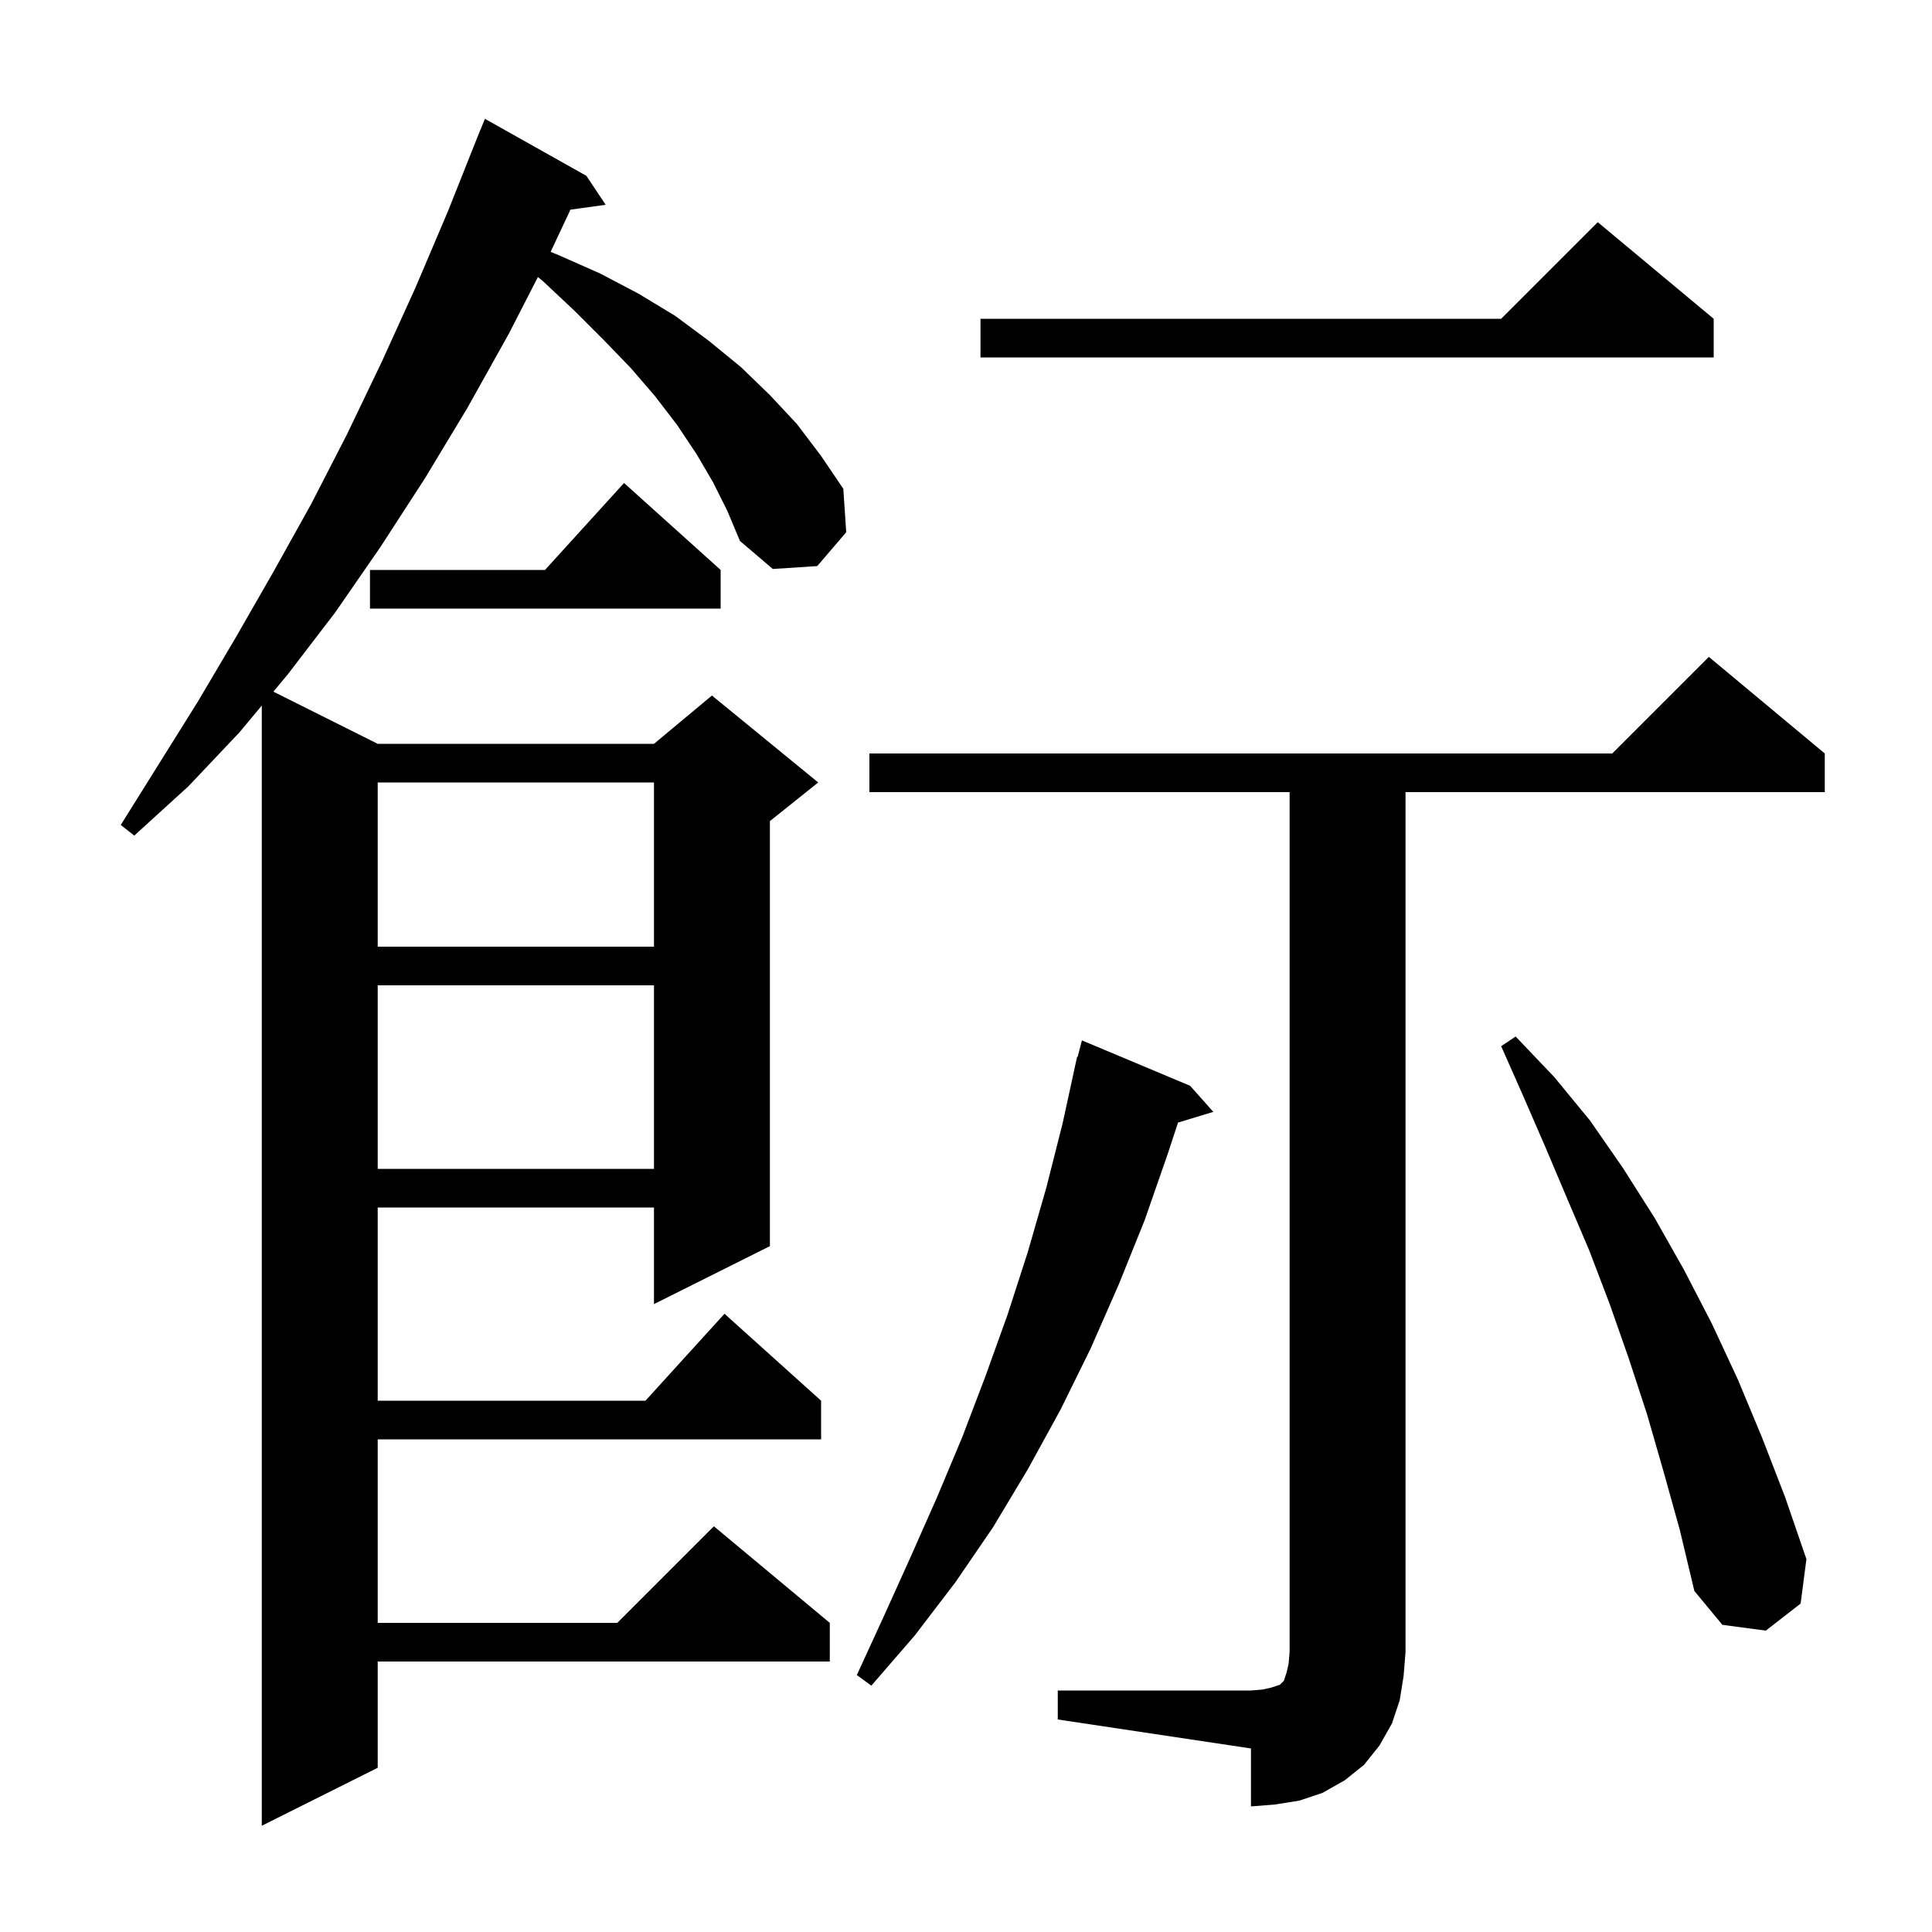 <svg xmlns="http://www.w3.org/2000/svg" xmlns:xlink="http://www.w3.org/1999/xlink" version="1.1" baseProfile="full" viewBox="0 0 200 200" width="200" height="200"><g fill="currentColor"><path d="M 73.8 49.9 L 72.1 47.0 L 70.1 44.0 L 67.8 41.0 L 65.3 38.1 L 62.5 35.2 L 59.5 32.2 L 56.2 29.1 L 55.682 28.682 L 52.7 34.5 L 48.4 42.2 L 44.0 49.5 L 39.4 56.6 L 34.7 63.4 L 29.8 69.8 L 28.3 71.6 L 39.1 77.0 L 67.7 77.0 L 73.7 72.0 L 84.7 81.0 L 79.7 85.0 L 79.7 129.0 L 67.7 135.0 L 67.7 125.0 L 39.1 125.0 L 39.1 145.0 L 66.818 145.0 L 75.0 136.0 L 85.0 145.0 L 85.0 149.0 L 39.1 149.0 L 39.1 168.0 L 63.9 168.0 L 73.9 158.0 L 85.9 168.0 L 85.9 172.0 L 39.1 172.0 L 39.1 183.0 L 27.1 189.0 L 27.1 73.04 L 24.8 75.8 L 19.5 81.4 L 13.9 86.5 L 12.5 85.4 L 20.5 72.6 L 24.4 66.0 L 28.3 59.2 L 32.2 52.2 L 35.9 45.0 L 39.5 37.5 L 43.0 29.8 L 46.4 21.8 L 49.302 14.501 L 49.3 14.5 L 49.386 14.29 L 49.7 13.5 L 49.708 13.503 L 50.2 12.3 L 60.7 18.2 L 62.7 21.2 L 59.054 21.703 L 57.001 26.073 L 57.8 26.4 L 62.1 28.3 L 66.1 30.4 L 69.9 32.7 L 73.4 35.3 L 76.7 38.0 L 79.7 40.9 L 82.5 43.9 L 85.0 47.2 L 87.3 50.6 L 87.6 55.1 L 84.6 58.6 L 80.0 58.9 L 76.6 56.0 L 75.3 52.9 Z M 109.5 175.0 L 129.5 175.0 L 130.7 174.9 L 131.6 174.7 L 132.5 174.4 L 132.9 174.0 L 133.2 173.1 L 133.4 172.2 L 133.5 171.0 L 133.5 82.0 L 90.0 82.0 L 90.0 78.0 L 166.9 78.0 L 176.9 68.0 L 188.9 78.0 L 188.9 82.0 L 145.5 82.0 L 145.5 171.0 L 145.3 173.5 L 144.9 176.0 L 144.1 178.4 L 142.8 180.7 L 141.2 182.7 L 139.2 184.3 L 136.9 185.6 L 134.5 186.4 L 132.0 186.8 L 129.5 187.0 L 129.5 181.0 L 109.5 178.0 Z M 123.2 112.4 L 125.6 115.1 L 121.949 116.208 L 120.9 119.4 L 118.5 126.3 L 115.8 133.0 L 112.9 139.6 L 109.8 145.9 L 106.4 152.1 L 102.8 158.1 L 98.9 163.8 L 94.7 169.3 L 90.2 174.5 L 88.7 173.4 L 91.5 167.3 L 94.3 161.1 L 97.0 155.0 L 99.6 148.8 L 102.0 142.5 L 104.3 136.1 L 106.4 129.6 L 108.3 123.0 L 110.0 116.3 L 111.5 109.4 L 111.556 109.414 L 112.0 107.7 Z M 172.2 152.3 L 170.5 146.4 L 168.6 140.6 L 166.6 134.9 L 164.5 129.4 L 162.2 124.0 L 160.0 118.8 L 157.7 113.5 L 155.4 108.3 L 156.9 107.3 L 160.9 111.5 L 164.6 116.0 L 168.0 120.9 L 171.3 126.1 L 174.3 131.4 L 177.2 137.0 L 179.9 142.8 L 182.4 148.8 L 184.8 155.0 L 187.0 161.4 L 186.4 166.0 L 182.8 168.8 L 178.3 168.2 L 175.4 164.7 L 173.9 158.4 Z M 39.1 102.0 L 39.1 121.0 L 67.7 121.0 L 67.7 102.0 Z M 39.1 81.0 L 39.1 98.0 L 67.7 98.0 L 67.7 81.0 Z M 74.6 59.0 L 74.6 63.0 L 38.3 63.0 L 38.3 59.0 L 56.418 59.0 L 64.6 50.0 Z M 177.4 33.0 L 177.4 37.0 L 101.5 37.0 L 101.5 33.0 L 155.4 33.0 L 165.4 23.0 Z "/></g></svg>